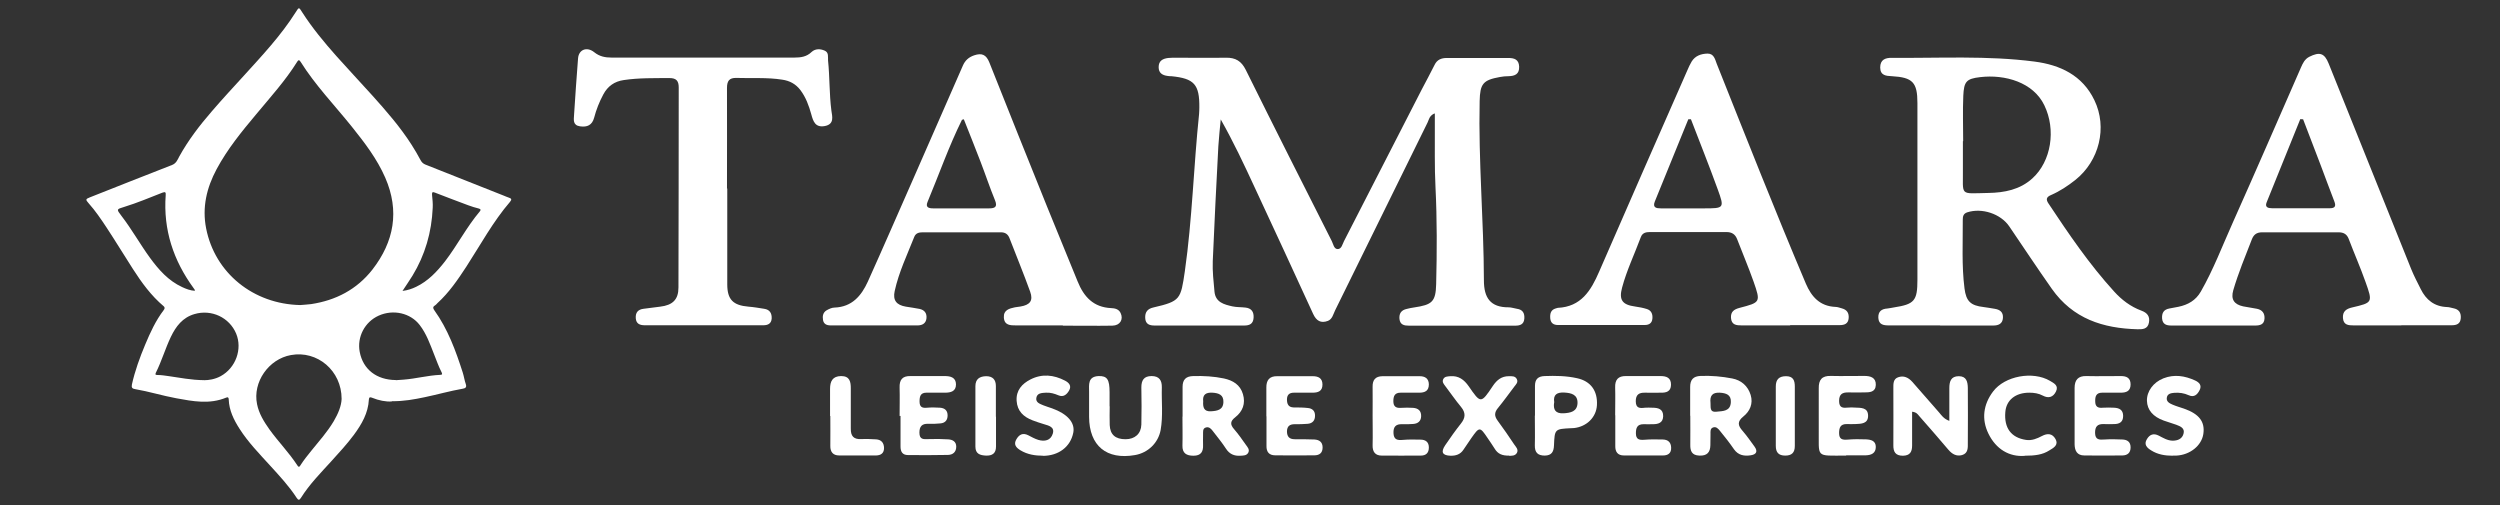 <?xml version="1.0" encoding="UTF-8"?>
<svg id="Layer_1" data-name="Layer 1" xmlns="http://www.w3.org/2000/svg" viewBox="0 0 188 38">
  <rect x="0" y="0" width="188" height="38" fill="#333333" stroke="none"/>
  <defs>
    <style>
      .cls-1 {
        fill: #fff;
        stroke-width: 0px;
      }
    </style>
  </defs>
  <g id="_9CDiwe.tif" data-name="9CDiwe.tif">
    <g>
      <path class="cls-1" d="m107.87,8.53c-.4.19-.41.47-.52.69-2.32,4.71-4.63,9.42-6.95,14.12-.14.29-.21.66-.54.79-.53.2-.87,0-1.11-.52-1.45-3.18-2.93-6.35-4.4-9.52-.79-1.71-1.59-3.41-2.55-5.11-.06.67-.14,1.34-.18,2.01-.15,2.88-.3,5.77-.42,8.65-.03.76.06,1.54.13,2.3.08.8.73.96,1.35,1.1.32.07.65.05.98.09.45.05.64.32.61.77-.03.47-.32.58-.71.58-2.24,0-4.49,0-6.73,0-.39,0-.69-.1-.71-.57-.02-.45.18-.69.62-.79,2.03-.47,2.05-.61,2.36-2.72.56-3.92.66-7.89,1.07-11.82.02-.16.01-.33.02-.49.02-1.75-.39-2.19-2.11-2.36-.09,0-.19,0-.28-.02-.39-.05-.67-.22-.67-.66,0-.48.31-.64.72-.69.12-.01.23-.02.35-.02,1.33,0,2.67.02,4,0,.71-.01,1.15.25,1.48.91,2.13,4.3,4.3,8.59,6.47,12.88.11.22.16.58.42.6.32.02.38-.37.5-.6,1.95-3.79,3.89-7.6,5.84-11.39.32-.62.66-1.23.97-1.86.19-.4.52-.52.92-.52,1.54,0,3.09,0,4.63,0,.44,0,.79.11.81.65.02.57-.32.71-.81.72-.21,0-.42.02-.63.06-1.28.23-1.5.51-1.53,1.81-.1,4.5.31,8.99.32,13.49,0,1.29.48,2.03,1.86,2.02.21,0,.41.08.62.11.44.06.59.33.56.74-.03.43-.32.53-.68.53-2.67,0-5.33,0-8,0-.35,0-.66-.06-.71-.5-.04-.41.13-.67.55-.76.18-.04.36-.09.55-.11,1.34-.2,1.63-.41,1.66-1.76.06-2.42.07-4.84-.05-7.27-.08-1.54-.04-3.08-.05-4.61,0-.28,0-.55,0-.92Z"/>
      <path class="cls-1" d="m145.9,24.47c-1.29,0-2.57,0-3.86,0-.4,0-.76-.05-.79-.57-.02-.48.24-.67.68-.7.16-.01.32-.06.48-.08,1.55-.24,1.78-.49,1.78-2.08,0-4.43,0-8.86,0-13.29,0-1.56-.36-1.93-1.92-2.02-.44-.02-.87-.05-.88-.65,0-.6.39-.74.89-.73,3.57.03,7.16-.18,10.71.28,1.93.25,3.61,1.03,4.51,2.91.99,2.05.36,4.56-1.43,5.99-.57.45-1.17.85-1.84,1.14-.35.15-.39.33-.18.64,1.52,2.29,3.07,4.57,4.93,6.61.57.63,1.24,1.14,2.05,1.44.44.16.66.43.57.9-.09.5-.49.51-.87.5-2.59-.07-4.85-.79-6.44-3.05-1.09-1.55-2.13-3.12-3.19-4.68-.65-.96-2.07-1.42-3.17-1.06-.29.1-.33.31-.33.55.01,1.72-.09,3.45.13,5.17.12.97.47,1.29,1.43,1.4.28.03.55.09.83.13.4.06.66.25.63.69-.03.45-.35.57-.73.57-1.33,0-2.67,0-4,0h0Zm1.73-13.85h-.02c0,.68,0,1.35,0,2.03.03,2.13-.32,1.9,1.91,1.86,1.2-.02,2.38-.24,3.32-1.1,1.41-1.28,1.79-3.65.89-5.5-.83-1.72-2.95-2.33-4.82-2.11-1.04.12-1.22.33-1.27,1.4-.05,1.14-.01,2.28-.01,3.43Z"/>
      <path class="cls-1" d="m79.92,24.47c-1.17,0-2.34,0-3.51,0-.43,0-.89,0-.92-.6-.03-.56.41-.67.83-.76.14-.03.28-.03.42-.06.72-.12.97-.44.73-1.11-.49-1.36-1.04-2.69-1.56-4.04-.12-.3-.33-.43-.64-.43-1.96,0-3.93,0-5.89,0-.27,0-.52.06-.63.35-.53,1.34-1.16,2.65-1.47,4.07-.15.69.13,1.05.84,1.17.35.06.69.1,1.03.17.37.08.56.32.52.71-.04.37-.3.52-.63.53-2.2,0-4.39,0-6.59,0-.28,0-.51-.1-.56-.41-.05-.29,0-.57.28-.73.18-.1.39-.2.59-.2,1.31-.05,2.01-.88,2.5-1.95,1.15-2.55,2.26-5.11,3.39-7.67,1.26-2.86,2.51-5.72,3.76-8.58.17-.39.44-.63.85-.77.57-.19.9-.06,1.14.54,1.43,3.62,2.89,7.23,4.34,10.84.76,1.88,1.54,3.75,2.3,5.63.46,1.14,1.18,1.94,2.52,2,.27.01.57.07.71.37.23.48-.04.94-.62.95-1.24.02-2.48,0-3.72,0h0Zm-7.44-15.5c-.09.03-.13.03-.14.04-.99,2-1.73,4.12-2.59,6.18-.17.41.1.48.43.48,1.4,0,2.8,0,4.2,0,.47,0,.64-.13.44-.62-.39-.95-.71-1.92-1.08-2.88-.41-1.07-.84-2.14-1.26-3.2Z"/>
      <path class="cls-1" d="m180.58,24.47c-1.19,0-2.38,0-3.58,0-.39,0-.77-.02-.81-.55-.04-.51.26-.7.69-.8,1.54-.36,1.56-.37,1.01-1.91-.39-1.1-.86-2.17-1.27-3.25-.14-.36-.39-.49-.76-.49-1.92,0-3.83,0-5.75,0-.42,0-.64.18-.78.55-.49,1.26-1.01,2.51-1.39,3.81-.19.67.05,1.06.75,1.21.34.07.69.11,1.03.18.4.08.6.34.57.75-.03.44-.35.51-.7.51-2.1,0-4.21,0-6.31,0-.36,0-.65-.09-.69-.52-.03-.41.11-.68.54-.76.23-.04.46-.08.69-.13.72-.15,1.3-.48,1.68-1.14.95-1.66,1.63-3.46,2.41-5.2,1.73-3.87,3.42-7.77,5.12-11.65.14-.32.28-.63.63-.81.78-.39,1.14-.28,1.46.52,2.07,5.15,4.13,10.3,6.2,15.44.21.52.47,1.01.72,1.51.4.81,1.02,1.31,1.97,1.35.16,0,.32.06.48.09.42.08.59.33.56.75-.03.43-.32.53-.68.53-1.26,0-2.52,0-3.79,0h0Zm-7.39-15.5c-.07,0-.14,0-.21-.01-.84,2.09-1.69,4.17-2.53,6.26-.15.37.12.44.41.44,1.45,0,2.9,0,4.34,0,.4,0,.48-.16.34-.52-.35-.89-.67-1.79-1.01-2.68-.44-1.17-.89-2.33-1.34-3.5Z"/>
      <path class="cls-1" d="m134.62,24.47c-1.22,0-2.43,0-3.65,0-.39,0-.76-.03-.8-.56-.03-.47.23-.65.65-.76,1.57-.41,1.59-.42,1.05-1.97-.38-1.08-.83-2.13-1.24-3.2-.15-.38-.41-.53-.81-.53-1.92,0-3.83,0-5.75,0-.3,0-.56.06-.68.38-.47,1.27-1.06,2.49-1.41,3.8-.25.93.02,1.29.98,1.42.3.04.6.1.89.19.34.11.44.39.41.72-.03.35-.26.48-.58.48-2.17,0-4.35,0-6.52,0-.32,0-.54-.13-.58-.48-.03-.35.02-.66.42-.77.05-.01.09-.03.14-.04,1.76-.08,2.5-1.3,3.11-2.71,2.2-5.07,4.43-10.12,6.65-15.18.09-.21.19-.43.31-.63.27-.44.72-.59,1.2-.6.48,0,.56.43.69.77,2.2,5.52,4.38,11.05,6.7,16.53.42.98,1.05,1.7,2.23,1.75.16,0,.32.07.48.11.37.1.54.34.51.73-.03.43-.32.53-.68.53-1.24,0-2.48,0-3.72,0h0Zm-7.45-15.5c-.07,0-.14,0-.21,0-.84,2.06-1.68,4.12-2.52,6.19-.18.46.12.51.47.51,1.07,0,2.15,0,3.22,0,1.53,0,1.56-.01,1.04-1.44-.64-1.77-1.34-3.51-2.01-5.26Z"/>
      <path class="cls-1" d="m54.69,14.18c0,2.4,0,4.8,0,7.2,0,1.15.44,1.58,1.59,1.68.4.03.79.1,1.18.16.43.06.59.34.57.74-.03.39-.3.5-.63.5-2.97,0-5.94,0-8.91,0-.36,0-.65-.1-.68-.53-.03-.43.17-.66.59-.71.42-.06.83-.11,1.25-.16.93-.11,1.37-.53,1.37-1.44.02-5.01.01-10.03.02-15.04,0-.51-.19-.71-.7-.71-1.15.01-2.29-.02-3.43.15-.7.1-1.21.46-1.54,1.08-.3.56-.53,1.14-.69,1.75-.15.56-.52.73-1.06.65-.56-.08-.47-.5-.45-.86.09-1.42.19-2.83.3-4.25.05-.66.66-.91,1.22-.46.4.32.82.4,1.3.4,4.58,0,9.17,0,13.75,0,.48,0,.92-.06,1.29-.42.28-.26.66-.25.99-.1.32.14.23.47.25.74.13,1.25.09,2.51.25,3.76.06.44.25,1.03-.5,1.17-.71.13-.87-.36-1.01-.88-.18-.65-.41-1.29-.83-1.84-.35-.45-.8-.69-1.36-.77-1.14-.18-2.29-.09-3.43-.13-.56-.02-.72.24-.72.76.01,2.52,0,5.04,0,7.55,0,0,0,0,0,0Z"/>
      <path class="cls-1" d="m146.59,31.64c0-.88,0-1.66,0-2.45,0-.49.11-.9.71-.9.58,0,.67.42.68.87.01,1.38.01,2.75,0,4.13,0,.36.04.79-.43.93-.43.12-.76-.08-1.04-.41-.72-.85-1.46-1.7-2.2-2.54-.1-.12-.19-.27-.52-.31,0,.86,0,1.7,0,2.55,0,.48-.17.75-.69.76-.56,0-.73-.29-.72-.8.01-1.42,0-2.84,0-4.27,0-.33-.02-.7.36-.83.42-.15.77.02,1.06.34.68.77,1.35,1.55,2.03,2.32.18.21.33.46.76.62Z"/>
      <path class="cls-1" d="m88.93,31.32c0-.74,0-1.49,0-2.23,0-.55.26-.8.81-.81.77-.02,1.54.02,2.3.18.68.15,1.22.47,1.43,1.18.21.71-.02,1.3-.58,1.74-.39.3-.39.55-.08.9.32.37.6.77.88,1.17.12.17.29.34.19.57-.12.25-.38.24-.61.25-.45.03-.81-.12-1.07-.52-.29-.45-.63-.86-.96-1.29-.14-.19-.31-.4-.57-.31-.25.08-.19.34-.2.55,0,.26-.01.51,0,.77.02.5-.16.8-.72.8-.52,0-.85-.18-.83-.77.02-.72,0-1.44,0-2.16Zm1.55-1.13c-.03.43.05.77.58.74.46-.03.92-.09.94-.69.02-.55-.35-.68-.82-.71-.5-.03-.76.15-.7.66Z"/>
      <path class="cls-1" d="m127.1,31.27c0-.72,0-1.44,0-2.17,0-.54.23-.81.79-.83.8-.03,1.59.04,2.37.19.68.13,1.18.56,1.39,1.24.2.66-.06,1.23-.55,1.62-.48.39-.41.68-.06,1.08.32.37.6.77.89,1.17.28.38.15.61-.29.67-.48.07-.92,0-1.24-.45-.33-.48-.69-.94-1.06-1.39-.13-.16-.29-.35-.53-.25-.21.08-.18.31-.18.49-.01.28,0,.56-.01.84-.01.54-.26.81-.83.78-.57-.02-.69-.35-.68-.83.01-.72,0-1.44,0-2.17Zm1.53-.97c.03.29-.1.72.45.66.48-.05,1.05-.02,1.08-.72.03-.56-.36-.68-.83-.71-.57-.03-.76.24-.7.77Z"/>
      <path class="cls-1" d="m83.45,30.56c0,.47-.02.93,0,1.4.03.73.43,1.07,1.19,1.07.7,0,1.17-.41,1.19-1.1.02-.93.02-1.86,0-2.8,0-.53.19-.85.77-.85.58,0,.78.33.77.85-.03,1.07.1,2.14-.09,3.21-.18.97-.95,1.71-1.92,1.88-2.15.38-3.45-.7-3.46-2.87,0-.63,0-1.26,0-1.89,0-.53-.11-1.14.71-1.18.65-.02.83.25.83,1.22,0,.35,0,.7,0,1.05,0,0,0,0,0,0Z"/>
      <path class="cls-1" d="m138.83,34.26c-2.37,0-2.03.21-2.06-2.05-.01-1,.01-2,0-3.01-.01-.64.24-.95.91-.93.84.02,1.68,0,2.52,0,.46,0,.88.12.86.68-.02.55-.47.56-.88.56-.4,0-.79.01-1.19,0-.45-.01-.69.14-.69.64,0,.54.3.54.69.5.16-.02.33-.01.49,0,.45.02.99-.02,1,.6.01.62-.51.62-.97.64-.21,0-.42.01-.63,0-.48-.01-.58.27-.58.68,0,.46.24.52.63.49.46-.04.93-.04,1.4-.02.36.02.73.1.73.57,0,.48-.35.62-.76.63-.49.01-.98,0-1.47,0Z"/>
      <path class="cls-1" d="m95.23,31.32c0-.72,0-1.44,0-2.16-.01-.57.23-.88.82-.87.89,0,1.77,0,2.66,0,.42,0,.74.14.74.63,0,.5-.33.61-.75.61-.47,0-.93,0-1.4,0-.34,0-.52.16-.52.51,0,.35.11.59.51.6.35,0,.7,0,1.05.04.35.03.56.22.55.59,0,.36-.2.57-.55.6-.32.03-.65.03-.98.03-.36,0-.57.14-.58.53,0,.41.18.6.59.6.49,0,.98,0,1.47.02.37.02.62.19.62.6,0,.42-.25.59-.62.59-.98.01-1.96.01-2.94,0-.46,0-.67-.25-.66-.71,0-.74,0-1.49,0-2.23Z"/>
      <path class="cls-1" d="m156.01,31.26c0-.7,0-1.4,0-2.09,0-.59.26-.91.89-.89.86.02,1.73,0,2.59,0,.43,0,.73.14.73.63,0,.5-.32.62-.74.62-.47,0-.93,0-1.4,0-.45,0-.53.28-.52.65,0,.41.21.52.58.48.28-.02.56-.01.84,0,.39.02.68.16.68.62,0,.45-.27.61-.68.61-.26,0-.51.02-.77,0-.48-.02-.67.19-.66.67.01.52.32.52.71.49.44-.03.89-.02,1.33,0,.37.01.63.17.63.59,0,.41-.23.6-.61.61-.96.01-1.91.01-2.87,0-.54,0-.72-.35-.73-.83,0-.72,0-1.44,0-2.16Z"/>
      <path class="cls-1" d="m103.22,31.25c0-.72.01-1.44,0-2.16-.01-.52.21-.79.74-.8.93,0,1.87,0,2.8,0,.39,0,.68.16.69.61,0,.5-.3.63-.73.63-.47,0-.93,0-1.4,0-.44,0-.54.26-.54.64,0,.4.2.53.58.5.3-.02.61-.02.91,0,.38.03.61.22.6.63-.01.36-.23.55-.58.58-.28.02-.56.03-.84.02-.47-.02-.68.18-.66.67.02.49.29.55.7.51.44-.04.89-.03,1.33-.02.37,0,.63.17.63.59,0,.41-.22.61-.6.61-.98.01-1.96,0-2.94,0-.49,0-.7-.28-.69-.77.02-.74,0-1.49,0-2.23Z"/>
      <path class="cls-1" d="m113.5,34.26c-.53.02-.87-.13-1.1-.52-.17-.28-.36-.54-.54-.81-.57-.85-.61-.85-1.22.02-.2.29-.4.58-.59.87-.23.35-.57.46-.97.45-.61-.02-.75-.27-.4-.79.38-.56.77-1.11,1.19-1.64.34-.43.36-.8,0-1.24-.42-.5-.78-1.04-1.18-1.56-.11-.15-.25-.3-.17-.5.1-.24.33-.23.54-.25.63-.05,1.04.26,1.39.76.9,1.31.92,1.31,1.82-.04.3-.44.65-.72,1.19-.72.23,0,.49-.03.61.23.11.23-.07.39-.2.56-.41.54-.8,1.09-1.23,1.61-.27.33-.27.6-.02.94.43.58.84,1.18,1.24,1.78.13.19.34.38.22.63-.14.27-.43.22-.58.24Z"/>
      <path class="cls-1" d="m121.46,31.23c0-.7.02-1.4,0-2.09-.02-.59.23-.87.82-.86.86,0,1.73,0,2.59,0,.44,0,.8.12.79.66-.01.5-.35.6-.77.59-.4,0-.79.01-1.19,0-.45-.01-.69.15-.69.64,0,.54.31.54.69.49.18-.02.37,0,.56,0,.44,0,.82.1.81.64-.01.49-.36.6-.77.6-.23,0-.47.01-.7,0-.48,0-.58.27-.58.68,0,.46.24.52.63.49.46-.04.93-.03,1.4-.02.38.01.61.21.62.61.02.42-.24.59-.61.59-.98,0-1.96,0-2.94,0-.47,0-.66-.27-.65-.72,0-.77,0-1.54,0-2.3h0Z"/>
      <path class="cls-1" d="m67.65,31.31c0-.72.02-1.44,0-2.16-.02-.59.21-.88.81-.87.86,0,1.73,0,2.59,0,.42,0,.84.1.84.63,0,.52-.39.62-.83.62-.47,0-.93,0-1.4,0-.45,0-.51.3-.51.66,0,.42.2.51.57.47.32-.03.65-.02.98,0,.35.03.56.21.56.58,0,.36-.19.57-.54.6-.3.03-.61.04-.91.03-.47-.02-.67.19-.67.66,0,.55.32.5.7.49.49-.02.98-.01,1.47.02.32.02.6.16.6.55,0,.39-.24.61-.62.62-1,.02-2.01.02-3.01.01-.42,0-.56-.26-.56-.64,0-.77,0-1.54,0-2.3-.02,0-.04,0-.06,0Z"/>
      <path class="cls-1" d="m115.43,31.26c0-.75,0-1.49,0-2.24,0-.5.23-.72.72-.74.82-.03,1.63-.02,2.44.16,1.03.22,1.56.95,1.5,2.03-.05.9-.76,1.61-1.72,1.72-.07,0-.14,0-.21.01-1.24.06-1.25.06-1.3,1.3-.02.48-.18.75-.69.76-.54,0-.76-.24-.75-.77.02-.74,0-1.49,0-2.24Zm1.44-.99c-.08.54.1.84.71.81.53-.03,1.02-.13,1.05-.76.02-.64-.45-.77-.99-.8-.55-.03-.86.15-.76.75Z"/>
      <path class="cls-1" d="m152.26,34.28c-1.16.09-2.16-.5-2.73-1.67-.53-1.08-.39-2.19.35-3.17.88-1.17,2.99-1.56,4.28-.8.3.18.67.35.45.8-.21.43-.56.54-.99.31-.32-.17-.66-.22-1.02-.22-1.03,0-1.73.55-1.8,1.46-.1,1.2.44,1.92,1.55,2.09.44.07.84-.1,1.2-.29.43-.23.79-.19,1.02.22.26.47-.15.67-.46.86-.51.33-1.09.4-1.86.4Z"/>
      <path class="cls-1" d="m78.43,34.27c-.59,0-1.16-.09-1.68-.4-.33-.2-.56-.44-.31-.85.21-.35.48-.49.88-.29.25.13.5.27.76.35.48.14.93.05,1.09-.47.15-.5-.29-.6-.66-.71-.29-.09-.58-.18-.86-.29-.68-.26-1.15-.69-1.2-1.47-.05-.79.41-1.28,1.03-1.6.87-.45,1.76-.36,2.62.09.3.16.49.39.3.73-.17.3-.42.53-.8.37-.31-.13-.61-.22-.95-.2-.31.02-.66.02-.72.4-.05.35.28.44.53.55.22.09.44.15.66.23,1.15.41,1.74,1.08,1.59,1.83-.21,1.06-1.1,1.74-2.29,1.74Z"/>
      <path class="cls-1" d="m163.38,34.27c-.57,0-1.12-.09-1.61-.4-.33-.2-.57-.45-.32-.85.21-.35.5-.46.89-.26.33.17.65.37,1.04.38.39,0,.72-.14.82-.52.12-.42-.23-.56-.55-.68-.31-.11-.62-.2-.93-.31-.81-.29-1.25-.8-1.27-1.49-.02-.71.48-1.39,1.24-1.69.82-.32,1.61-.19,2.38.16.3.14.52.35.35.71-.17.35-.42.59-.83.4-.35-.16-.71-.21-1.09-.18-.24.02-.5.07-.55.34-.07.32.2.45.43.55.28.12.57.2.86.3,1.14.4,1.59.99,1.45,1.91-.13.87-1,1.57-2.02,1.62-.09,0-.19,0-.28,0Z"/>
      <path class="cls-1" d="m62.42,31.28c0-.68,0-1.35,0-2.03,0-.57.18-.96.83-.97.66,0,.73.43.73.94-.01,1,.01,2.01,0,3.01-.01.56.21.82.79.79.37-.02.75,0,1.12.02.39.03.58.26.59.65,0,.39-.24.55-.58.56-.93.01-1.87,0-2.8,0-.45,0-.67-.26-.66-.72.01-.75,0-1.49,0-2.24Z"/>
      <path class="cls-1" d="m74.9,31.34c0,.75,0,1.49,0,2.24,0,.52-.29.7-.76.68-.44-.02-.79-.13-.79-.67,0-1.52,0-3.03,0-4.55,0-.54.32-.74.81-.75.49,0,.73.26.73.74,0,.77,0,1.54,0,2.31Z"/>
      <path class="cls-1" d="m134.97,31.3c0,.75,0,1.49,0,2.24,0,.5-.23.72-.72.72-.5,0-.71-.24-.71-.73,0-1.49,0-2.98,0-4.47,0-.52.24-.77.77-.77.54,0,.66.32.66.78,0,.75,0,1.49,0,2.24Z"/>
    </g>
  </g>
  <g id="XpDNY0.tif">
    <path class="cls-1" d="m29.46,30.19c-.44.03-.97-.07-1.48-.28-.14-.06-.23-.05-.24.13-.05,1.02-.54,1.86-1.12,2.65-.52.7-1.11,1.34-1.7,1.99-.81.89-1.65,1.74-2.29,2.76-.12.19-.2.18-.32,0-.57-.88-1.28-1.64-1.99-2.42-.81-.89-1.66-1.76-2.31-2.78-.43-.67-.78-1.38-.81-2.2,0-.13-.05-.2-.19-.14-1.25.52-2.5.28-3.75.05-1.04-.19-2.06-.51-3.11-.69-.2-.03-.28-.11-.23-.35.23-1.03.59-2.02,1-3,.38-.91.79-1.8,1.39-2.59.06-.09.12-.18,0-.29-.94-.79-1.66-1.78-2.32-2.81-.67-1.04-1.31-2.1-1.99-3.13-.41-.62-.83-1.24-1.33-1.8-.25-.28-.24-.32.09-.45,2.05-.81,4.11-1.63,6.17-2.43.32-.12.42-.39.55-.64.68-1.23,1.53-2.34,2.45-3.4.78-.91,1.6-1.79,2.41-2.68,1.38-1.52,2.79-3.02,3.89-4.76.26-.41.24-.41.5,0,.75,1.17,1.64,2.24,2.56,3.28.89,1,1.81,1.97,2.7,2.96,1.06,1.18,2.11,2.38,2.97,3.73.23.37.46.74.66,1.13.09.17.2.28.38.35,1.96.77,3.92,1.55,5.88,2.33.13.05.25.11.38.15.19.06.25.13.1.31-1.29,1.5-2.22,3.23-3.29,4.88-.64.98-1.3,1.95-2.18,2.75-.06.06-.11.13-.18.17-.18.1-.15.22-.05.36,1.02,1.42,1.61,3.04,2.14,4.69.09.28.13.59.23.87.08.24-.04.31-.23.34-.97.17-1.91.44-2.87.64-.77.16-1.55.31-2.46.3Zm-6.88-7.25c.19-.02.51-.03.81-.07,1.86-.28,3.44-1.1,4.61-2.59,1.64-2.11,2.06-4.42.97-6.92-.62-1.42-1.55-2.63-2.51-3.83-1.3-1.62-2.75-3.12-3.86-4.89-.1-.15-.16-.14-.25,0-.89,1.43-2.02,2.67-3.09,3.96-1.09,1.3-2.16,2.61-2.97,4.12-.75,1.4-1.1,2.87-.79,4.45.66,3.37,3.56,5.7,7.08,5.77Zm3.11,7.06c0-2.13-1.83-3.66-3.81-3.3-1.68.3-2.89,2.04-2.55,3.69.14.71.52,1.32.93,1.9.67.93,1.48,1.75,2.11,2.72.1.16.17.08.23-.03.24-.38.52-.72.8-1.07.59-.73,1.22-1.43,1.7-2.24.33-.56.57-1.14.59-1.67Zm-10.3-1.41c.28,0,.76-.06,1.2-.3,1.14-.62,1.65-2.04,1.17-3.2-.51-1.22-1.86-1.85-3.14-1.47-.89.26-1.39.92-1.77,1.71-.42.88-.69,1.82-1.13,2.7-.08.16.01.17.13.17.29,0,.58.05.87.09.81.11,1.61.29,2.66.3Zm14.38,0c.19-.01.38-.03.57-.04.93-.07,1.83-.32,2.76-.36.19,0,.16-.09.1-.21-.22-.43-.38-.89-.56-1.34-.3-.76-.57-1.54-1.08-2.2-.69-.9-1.99-1.2-3.09-.7-1.04.47-1.63,1.6-1.42,2.72.25,1.32,1.27,2.11,2.72,2.12Zm-15.12-6.71s0-.06,0-.08c-.03-.05-.06-.09-.09-.13-1.52-2.08-2.29-4.39-2.1-6.99.02-.23-.03-.27-.25-.19-.95.37-1.89.77-2.87,1.07-.59.18-.59.17-.21.67.78,1.01,1.4,2.13,2.15,3.16.66.9,1.38,1.72,2.42,2.2.3.14.61.26.96.28Zm15.61,0c.4-.05.72-.16,1.03-.31.9-.43,1.57-1.14,2.17-1.91.93-1.21,1.63-2.59,2.62-3.76.1-.12.07-.18-.08-.22-.26-.07-.53-.14-.78-.24-.84-.31-1.67-.63-2.5-.95-.17-.07-.25-.06-.23.16.03.33.07.65.05.98-.08,1.83-.57,3.54-1.52,5.1-.23.38-.49.74-.76,1.16Z"/>
  </g>
</svg>